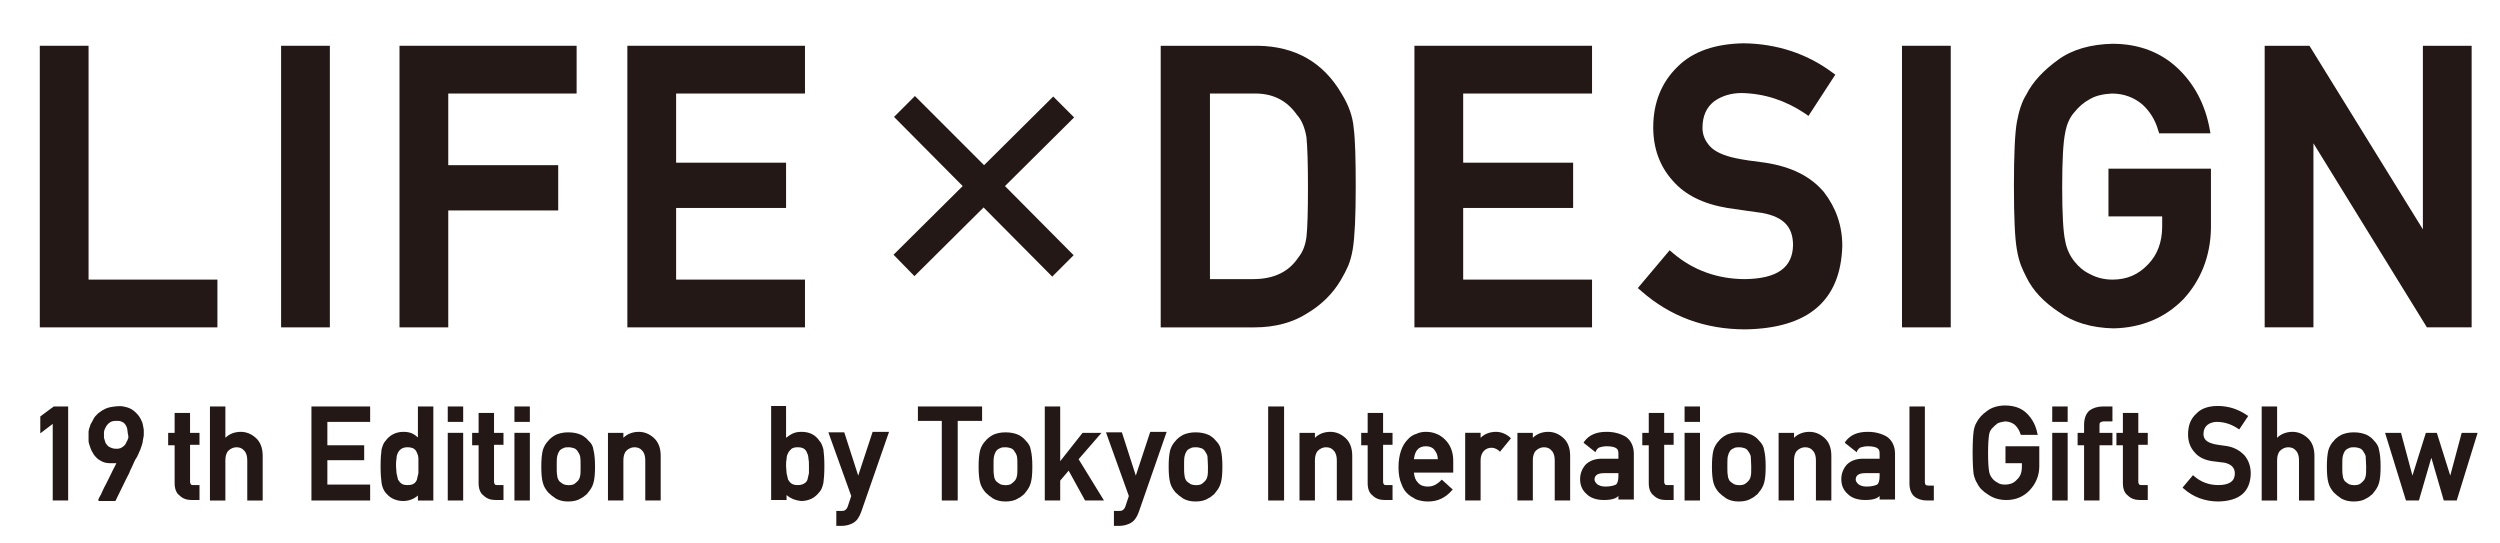 <?xml version="1.0" encoding="utf-8"?>
<!-- Generator: Adobe Illustrator 28.0.0, SVG Export Plug-In . SVG Version: 6.00 Build 0)  -->
<svg version="1.1" id="レイヤー_1" xmlns="http://www.w3.org/2000/svg" xmlns:xlink="http://www.w3.org/1999/xlink" x="0px"
	 y="0px" viewBox="0 0 502.5 109.1" style="enable-background:new 0 0 502.5 109.1;" xml:space="preserve">
<style type="text/css">
	.st0{fill:#231815;}
</style>
<g>
	<polygon class="st0" points="8.1,83.7 8.1,87.1 10.6,85.2 10.6,100.6 13.7,100.6 13.7,81.7 10.8,81.7 	"/>
	<path class="st0" d="M28.6,84.9c-0.2-0.4-0.4-0.9-0.7-1.3c-0.3-0.4-0.7-0.8-1.1-1.1c-0.4-0.3-1-0.6-1.6-0.7
		c-0.6-0.2-1.3-0.2-2.1-0.1c-0.8,0.1-1.4,0.2-2,0.5c-0.6,0.3-1,0.6-1.4,0.9c-0.4,0.4-0.7,0.7-0.9,1.1c-0.2,0.4-0.4,0.8-0.6,1.1
		c-0.1,0.3-0.2,0.7-0.3,0.9c0,0.2-0.1,0.4-0.1,0.5c0,0.1,0,0.3,0,0.5c0,0.2,0,0.3,0,0.5c0,0.2,0,0.3,0,0.5c0,0.1,0,0.2,0,0.3
		c0,0.2,0,0.4,0.1,0.7c0.1,0.3,0.2,0.6,0.3,0.9c0.1,0.3,0.3,0.7,0.5,1c0.2,0.4,0.5,0.7,0.8,1c0.3,0.3,0.7,0.5,1.1,0.7
		c0.4,0.2,1,0.3,1.5,0.3c0.4,0,0.8,0,1.1,0c0.1,0,0.2,0,0.2,0c-0.1,0.2-0.2,0.4-0.3,0.6c-0.3,0.5-0.5,1-0.8,1.6l-0.9,1.8
		c-0.3,0.6-0.6,1.1-0.8,1.6c-0.2,0.5-0.4,0.9-0.6,1.2c-0.3,0.6-0.3,0.6-0.2,0.7l0.1,0.1h3.3l2.2-4.5c0.3-0.6,0.6-1.1,0.8-1.7
		c0.3-0.6,0.5-1,0.7-1.5c0.2-0.5,0.4-0.8,0.6-1.1c0.2-0.3,0.2-0.5,0.3-0.6c0.1-0.3,0.3-0.7,0.4-0.9c0.1-0.3,0.2-0.6,0.3-0.9
		c0.1-0.3,0.2-0.6,0.2-0.9c0.1-0.3,0.1-0.7,0.2-1.1c0-0.3,0-0.7,0-1.1C28.8,85.7,28.7,85.3,28.6,84.9z M25.8,87.9
		c0,0.1,0,0.2-0.1,0.3c0,0.2-0.1,0.3-0.2,0.5c-0.1,0.2-0.2,0.4-0.3,0.6c-0.1,0.2-0.3,0.3-0.5,0.5c-0.2,0.1-0.4,0.3-0.6,0.3
		c-0.2,0.1-0.5,0.1-0.8,0.1c-0.6,0-1-0.2-1.4-0.4c-0.3-0.2-0.5-0.5-0.7-0.8c-0.1-0.3-0.2-0.7-0.3-1c0-0.4,0-0.7,0-1.1
		c0,0,0-0.2,0.1-0.5c0.1-0.2,0.2-0.5,0.4-0.8c0.2-0.3,0.4-0.5,0.7-0.7c0.3-0.2,0.7-0.3,1.1-0.3c0.1,0,0.2,0,0.3,0
		c0.3,0,0.6,0,0.8,0.1c0.3,0.1,0.5,0.2,0.7,0.4c0.2,0.2,0.3,0.4,0.4,0.6c0.1,0.2,0.2,0.5,0.2,0.7c0,0.3,0.1,0.5,0.1,0.8
		C25.8,87.5,25.8,87.7,25.8,87.9z"/>
	<path class="st0" d="M38.2,83h-3.1v4h-1.3v2.5h1.3v7.6c0,1.1,0.3,2,1,2.5c0.6,0.6,1.4,0.9,2.4,0.9h1.6v-3h-1.2
		c-0.2,0-0.4,0-0.5-0.1c-0.1-0.1-0.2-0.3-0.2-0.6v-7.4h1.9V87h-1.9V83z"/>
	<path class="st0" d="M51.4,88c-0.9-0.8-1.9-1.2-3-1.2c-1.2,0-2.3,0.4-3.1,1.2v-6.3h-3.1v18.9h3.1v-8.1c0-0.8,0.2-1.5,0.6-1.9
		c0.4-0.4,1-0.7,1.6-0.7c0.7,0,1.2,0.2,1.6,0.7c0.4,0.4,0.6,1.1,0.6,1.9v8.1h3.1l0-9C52.8,90,52.3,88.8,51.4,88z"/>
	<polygon class="st0" points="62.6,100.6 74.4,100.6 74.4,97.4 65.8,97.4 65.8,92.5 73.2,92.5 73.2,89.5 65.8,89.5 65.8,84.8 
		74.4,84.8 74.4,81.7 62.6,81.7 	"/>
	<path class="st0" d="M84.1,88c-0.4-0.3-0.7-0.6-1.1-0.8c-0.6-0.3-1.2-0.4-1.9-0.4c-1.6,0-2.8,0.7-3.6,1.8c-0.4,0.4-0.6,1-0.8,1.7
		c-0.1,0.7-0.2,1.8-0.2,3.4c0,1.6,0.1,2.7,0.2,3.4c0.1,0.7,0.4,1.4,0.7,1.8c0.4,0.5,0.9,1,1.5,1.3c0.6,0.3,1.3,0.5,2.1,0.5
		c1.2,0,2.2-0.4,3-1.1v1h3.1V81.7h-3.1V88z M84.1,95.1c-0.1,0.5-0.2,0.9-0.3,1.3c-0.1,0.3-0.3,0.6-0.6,0.8c-0.3,0.2-0.7,0.3-1.3,0.3
		c-0.5,0-1-0.1-1.2-0.3c-0.3-0.2-0.5-0.5-0.7-0.8c-0.1-0.4-0.2-0.8-0.3-1.3c0-0.5-0.1-0.9-0.1-1.4c0-0.5,0-1,0.1-1.5
		c0-0.4,0.1-0.9,0.3-1.2c0.1-0.3,0.4-0.6,0.7-0.8c0.3-0.2,0.7-0.3,1.2-0.3c0.5,0,1,0.1,1.3,0.3c0.3,0.2,0.5,0.5,0.6,0.8
		c0.2,0.4,0.3,0.8,0.3,1.2c0,0.5,0,0.9,0,1.4C84.1,94.2,84.1,94.7,84.1,95.1z"/>
	<rect x="90" y="81.7" class="st0" width="3.1" height="3.1"/>
	<rect x="90" y="87" class="st0" width="3.1" height="13.6"/>
	<path class="st0" d="M99.3,83h-3.1v4h-1.3v2.5h1.3v7.6c0,1.1,0.3,2,1,2.5c0.6,0.6,1.4,0.9,2.4,0.9h1.6v-3h-1.2
		c-0.2,0-0.4,0-0.5-0.1c-0.1-0.1-0.2-0.3-0.2-0.6v-7.4h1.9V87h-1.9V83z"/>
	<rect x="103.4" y="87" class="st0" width="3.1" height="13.6"/>
	<rect x="103.4" y="81.7" class="st0" width="3.1" height="3.1"/>
	<path class="st0" d="M118.3,88.6c-0.4-0.5-0.9-0.9-1.5-1.2c-0.7-0.3-1.5-0.5-2.6-0.5c-1,0-1.8,0.2-2.5,0.5
		c-0.7,0.4-1.2,0.8-1.5,1.2c-0.5,0.5-0.9,1.2-1.1,1.9c-0.2,0.8-0.3,1.9-0.3,3.3c0,1.4,0.1,2.5,0.3,3.2c0.2,0.8,0.6,1.4,1.1,2
		c0.4,0.4,0.9,0.8,1.5,1.2c0.7,0.4,1.5,0.6,2.5,0.6c1,0,1.9-0.2,2.5-0.6c0.4-0.2,0.7-0.4,0.9-0.6c0.3-0.2,0.5-0.4,0.6-0.6
		c0.5-0.6,0.9-1.2,1.1-2c0.2-0.7,0.3-1.8,0.3-3.2c0-1.4-0.1-2.5-0.3-3.3C119.2,89.7,118.9,89.1,118.3,88.6z M116.7,93.8
		c0,0.9,0,1.5-0.1,1.9c-0.1,0.4-0.2,0.7-0.5,1c-0.2,0.2-0.4,0.4-0.7,0.6c-0.6,0.3-1.5,0.3-2.2,0c-0.3-0.2-0.6-0.4-0.8-0.6
		c-0.2-0.3-0.4-0.7-0.4-1.1c-0.1-0.4-0.1-1.1-0.1-1.9c0-0.9,0-1.6,0.1-2c0.1-0.4,0.2-0.7,0.4-1c0.2-0.3,0.5-0.5,0.8-0.6
		c0.3-0.2,0.7-0.2,1.1-0.2c0.4,0,0.8,0.1,1.1,0.2c0.3,0.1,0.6,0.4,0.7,0.6c0.2,0.3,0.4,0.6,0.5,1C116.7,92.2,116.7,92.9,116.7,93.8z
		"/>
	<path class="st0" d="M131.4,88c-0.9-0.8-1.9-1.2-3-1.2c-1.2,0-2.3,0.4-3.1,1.2v-1h-3.1v13.6h3.1v-8.1c0-0.8,0.2-1.5,0.6-1.9
		c0.4-0.4,1-0.7,1.6-0.7c0.7,0,1.2,0.2,1.6,0.7c0.4,0.4,0.6,1.1,0.6,1.9v8.1h3.1l0-9C132.8,90,132.3,88.8,131.4,88z"/>
	<path class="st0" d="M164.7,88.6c-0.8-1.2-2-1.8-3.6-1.8c-0.7,0-1.3,0.1-1.9,0.4c-0.4,0.2-0.8,0.5-1.2,0.8v-6.4H155v18.9h3.1v-1
		c0.8,0.7,1.8,1.1,3,1.2c0.8,0,1.5-0.2,2.1-0.5c0.6-0.3,1.1-0.8,1.5-1.3c0.4-0.4,0.6-1,0.8-1.8c0.1-0.7,0.2-1.8,0.2-3.4
		c0-1.6-0.1-2.7-0.2-3.4C165.3,89.6,165.1,89,164.7,88.6z M162.6,93.7c0,0.5,0,1,0,1.4c-0.1,0.5-0.2,0.9-0.3,1.3
		c-0.1,0.3-0.3,0.6-0.7,0.8c-0.3,0.2-0.7,0.3-1.3,0.3c-0.5,0-0.9-0.1-1.2-0.3c-0.3-0.2-0.5-0.5-0.7-0.8c-0.1-0.4-0.2-0.8-0.3-1.3
		c0-0.5-0.1-0.9-0.1-1.4c0-0.5,0-1,0.1-1.4c0-0.4,0.1-0.9,0.3-1.2c0.1-0.3,0.4-0.6,0.7-0.9c0.3-0.2,0.7-0.3,1.2-0.3
		c0.6,0,1,0.1,1.3,0.3c0.3,0.2,0.5,0.5,0.6,0.8c0.2,0.4,0.3,0.8,0.3,1.2C162.6,92.7,162.6,93.2,162.6,93.7z"/>
	<path class="st0" d="M172.5,95.6l-2.8-8.7h-3.2l4.6,12.8l-0.7,2.1c-0.1,0.3-0.3,0.6-0.5,0.7c-0.2,0.2-0.5,0.2-0.8,0.2h-1v3h1.1
		c0.8,0,1.6-0.2,2.3-0.6c0.7-0.4,1.2-1.1,1.6-2.2l5.6-16.1h-3.3L172.5,95.6z"/>
	<polygon class="st0" points="197.4,81.7 184.5,81.7 184.5,84.6 189.3,84.6 189.3,100.6 192.5,100.6 192.5,84.6 197.4,84.6 	"/>
	<path class="st0" d="M206.2,88.6c-0.4-0.5-0.9-0.9-1.5-1.2c-0.7-0.3-1.5-0.5-2.6-0.5c-1,0-1.8,0.2-2.5,0.5
		c-0.7,0.4-1.2,0.8-1.5,1.2c-0.5,0.5-0.9,1.2-1.1,1.9c-0.2,0.8-0.3,1.9-0.3,3.3c0,1.4,0.1,2.5,0.3,3.2c0.2,0.8,0.6,1.4,1.1,2
		c0.4,0.4,0.9,0.8,1.5,1.2c0.7,0.4,1.5,0.6,2.5,0.6c1,0,1.9-0.2,2.5-0.6c0.4-0.2,0.7-0.4,0.9-0.6c0.3-0.2,0.5-0.4,0.6-0.6
		c0.5-0.6,0.9-1.2,1.1-2c0.2-0.7,0.3-1.8,0.3-3.2c0-1.4-0.1-2.5-0.3-3.3C207.1,89.7,206.7,89.1,206.2,88.6z M204.5,93.8
		c0,0.9,0,1.5-0.1,1.9c-0.1,0.4-0.2,0.7-0.5,1c-0.2,0.2-0.4,0.4-0.7,0.6c-0.6,0.3-1.5,0.3-2.2,0c-0.3-0.2-0.6-0.4-0.8-0.6
		c-0.2-0.3-0.4-0.7-0.4-1.1c-0.1-0.4-0.1-1.1-0.1-1.9c0-0.9,0-1.6,0.1-2c0.1-0.4,0.2-0.7,0.4-1c0.2-0.3,0.5-0.5,0.8-0.6
		c0.3-0.2,0.7-0.2,1.1-0.2c0.4,0,0.8,0.1,1.1,0.2c0.3,0.1,0.6,0.4,0.7,0.6c0.2,0.3,0.4,0.6,0.5,1C204.5,92.2,204.5,92.9,204.5,93.8z
		"/>
	<polygon class="st0" points="221.4,87 217.6,87 213.1,92.7 213.1,81.7 210,81.7 210,100.6 213.1,100.6 213.1,96.6 214.8,94.6 
		218.1,100.6 221.9,100.6 216.8,92.3 	"/>
	<path class="st0" d="M228.3,95.6l-2.8-8.7h-3.2l4.6,12.8l-0.7,2.1c-0.1,0.3-0.3,0.6-0.5,0.7c-0.2,0.2-0.5,0.2-0.8,0.2h-1v3h1.1
		c0.8,0,1.6-0.2,2.3-0.6c0.7-0.4,1.2-1.1,1.6-2.2l5.6-16.1h-3.3L228.3,95.6z"/>
	<path class="st0" d="M244.4,88.6c-0.4-0.5-0.9-0.9-1.5-1.2c-0.7-0.3-1.5-0.5-2.6-0.5c-1,0-1.8,0.2-2.5,0.5
		c-0.7,0.4-1.2,0.8-1.5,1.2c-0.5,0.5-0.9,1.2-1.1,1.9c-0.2,0.8-0.3,1.9-0.3,3.3c0,1.4,0.1,2.5,0.3,3.2c0.2,0.8,0.6,1.4,1.1,2
		c0.4,0.4,0.9,0.8,1.5,1.2c0.7,0.4,1.5,0.6,2.5,0.6c1,0,1.9-0.2,2.5-0.6c0.4-0.2,0.7-0.4,0.9-0.6c0.3-0.2,0.5-0.4,0.6-0.6
		c0.5-0.6,0.9-1.2,1.1-2c0.2-0.7,0.3-1.8,0.3-3.2c0-1.4-0.1-2.5-0.3-3.3C245.3,89.7,244.9,89.1,244.4,88.6z M242.8,93.8
		c0,0.9,0,1.5-0.1,1.9c-0.1,0.4-0.2,0.7-0.5,1c-0.2,0.2-0.4,0.4-0.7,0.6c-0.6,0.3-1.5,0.3-2.2,0c-0.3-0.2-0.6-0.4-0.8-0.6
		c-0.2-0.3-0.4-0.7-0.4-1.1c-0.1-0.4-0.1-1.1-0.1-1.9c0-0.9,0-1.6,0.1-2c0.1-0.4,0.2-0.7,0.4-1c0.2-0.3,0.5-0.5,0.8-0.6
		c0.3-0.2,0.7-0.2,1.1-0.2c0.4,0,0.8,0.1,1.1,0.2c0.3,0.1,0.6,0.4,0.7,0.6c0.2,0.3,0.4,0.6,0.5,1C242.7,92.2,242.8,92.9,242.8,93.8z
		"/>
	<rect x="254.9" y="81.7" class="st0" width="3.2" height="18.9"/>
	<path class="st0" d="M270.4,88c-0.9-0.8-1.9-1.2-3-1.2c-1.2,0-2.3,0.4-3.1,1.2v-1h-3.1v13.6h3.1v-8.1c0-0.8,0.2-1.5,0.6-1.9
		c0.4-0.4,1-0.7,1.6-0.7c0.7,0,1.2,0.2,1.6,0.7c0.4,0.4,0.6,1.1,0.6,1.9v8.1h3.1l0-9C271.8,90,271.3,88.8,270.4,88z"/>
	<path class="st0" d="M278,83h-3.1v4h-1.3v2.5h1.3v7.6c0,1.1,0.3,2,1,2.5c0.6,0.6,1.4,0.9,2.4,0.9h1.6v-3h-1.2c-0.2,0-0.4,0-0.5-0.1
		c-0.1-0.1-0.2-0.3-0.2-0.6v-7.4h1.9V87H278V83z"/>
	<path class="st0" d="M286.6,86.8c-0.6,0-1.3,0.1-1.9,0.4c-0.7,0.2-1.3,0.6-1.8,1.2c-0.5,0.5-1,1.3-1.3,2.2c-0.3,0.9-0.5,2-0.5,3.3
		c0,1.4,0.2,2.5,0.6,3.4c0.3,0.9,0.8,1.6,1.4,2.1c0.3,0.2,0.6,0.5,0.9,0.6c0.3,0.2,0.6,0.4,1,0.5c0.7,0.2,1.3,0.3,2,0.3
		c0,0,0,0,0.1,0c1.8,0,3.4-0.7,4.7-2.2l0.2-0.2l-2.2-2l-0.2,0.2c-0.8,0.8-1.6,1.2-2.6,1.2c-0.8,0-1.5-0.2-2-0.8
		c-0.5-0.5-0.7-1.1-0.8-2h7.9v-2.4c0-1.8-0.6-3.2-1.6-4.2C289.4,87.3,288.1,86.8,286.6,86.8z M289,92.3h-4.8
		c0.1-0.8,0.3-1.5,0.7-1.9c0.4-0.5,1-0.7,1.7-0.7c0.7,0,1.3,0.2,1.7,0.7C288.7,90.9,289,91.5,289,92.3z"/>
	<path class="st0" d="M300.7,86.8c-1.2,0-2.3,0.4-3.1,1.2v-1h-3.1v13.6h3.1l0-8.1c0-0.9,0.3-1.5,0.7-1.9c0.4-0.4,0.9-0.6,1.5-0.6
		c0.5,0,1,0.2,1.5,0.6l0.2,0.2l2.2-2.7l-0.2-0.2C302.7,87.2,301.7,86.8,300.7,86.8z"/>
	<path class="st0" d="M314.2,88c-0.9-0.8-1.9-1.2-3-1.2c-1.2,0-2.3,0.4-3.1,1.2v-1H305v13.6h3.1v-8.1c0-0.8,0.2-1.5,0.6-1.9
		c0.4-0.4,1-0.7,1.6-0.7c0.7,0,1.2,0.2,1.6,0.7c0.4,0.4,0.6,1.1,0.6,1.9v8.1h3.1l0-9C315.6,90,315.1,88.8,314.2,88z"/>
	<path class="st0" d="M326.8,87.8c-1-0.6-2.3-1-3.8-1c0,0-0.1,0-0.1,0c-2,0-3.5,0.6-4.5,2l-0.1,0.2l2.4,1.9l0.1-0.3
		c0.2-0.3,0.4-0.6,0.8-0.7c0.3-0.1,0.8-0.2,1.4-0.2c1,0,1.7,0.2,2,0.5c0.2,0.2,0.3,0.5,0.3,0.9v1.1h-3.3c-1.4,0-2.5,0.4-3.3,1.2
		c-0.7,0.8-1.1,1.8-1.1,2.9c0,1.2,0.4,2.2,1.3,3c0.8,0.8,2,1.2,3.5,1.2c0.9,0,1.6-0.1,2.1-0.3c0.3-0.1,0.6-0.3,0.8-0.5v0.7h3.1v-9.2
		C328.4,89.7,327.8,88.5,326.8,87.8z M325.3,95v0.7c0,0.9-0.2,1.5-0.5,1.7c-0.4,0.2-1.1,0.4-2.1,0.4c-0.8,0-1.3-0.2-1.7-0.5
		c-0.3-0.3-0.5-0.6-0.5-0.9c0-0.5,0.2-1.3,1.9-1.3H325.3z"/>
	<path class="st0" d="M334.5,83h-3.1v4h-1.3v2.5h1.3v7.6c0,1.1,0.3,2,1,2.5c0.6,0.6,1.4,0.9,2.4,0.9h1.6v-3h-1.2
		c-0.2,0-0.4,0-0.5-0.1c-0.1-0.1-0.2-0.3-0.2-0.6v-7.4h1.9V87h-1.9V83z"/>
	<rect x="338.6" y="81.7" class="st0" width="3.1" height="3.1"/>
	<rect x="338.6" y="87" class="st0" width="3.1" height="13.6"/>
	<path class="st0" d="M353.6,88.6c-0.4-0.5-0.9-0.9-1.5-1.2c-0.7-0.3-1.5-0.5-2.6-0.5c-1,0-1.8,0.2-2.5,0.5
		c-0.7,0.4-1.2,0.8-1.5,1.2c-0.5,0.5-0.9,1.2-1.1,1.9c-0.2,0.8-0.3,1.9-0.3,3.3c0,1.4,0.1,2.5,0.3,3.2c0.2,0.8,0.6,1.4,1.1,2
		c0.4,0.4,0.9,0.8,1.5,1.2c0.7,0.4,1.5,0.6,2.5,0.6c1,0,1.9-0.2,2.5-0.6c0.4-0.2,0.7-0.4,0.9-0.6c0.3-0.2,0.5-0.4,0.6-0.6
		c0.5-0.6,0.9-1.2,1.1-2c0.2-0.7,0.3-1.8,0.3-3.2c0-1.4-0.1-2.5-0.3-3.3C354.5,89.7,354.1,89.1,353.6,88.6z M352,93.8
		c0,0.9,0,1.5-0.1,1.9c-0.1,0.4-0.2,0.7-0.5,1c-0.2,0.2-0.4,0.4-0.7,0.6c-0.6,0.3-1.5,0.3-2.2,0c-0.3-0.2-0.6-0.4-0.8-0.6
		c-0.2-0.3-0.4-0.7-0.4-1.1c-0.1-0.4-0.1-1.1-0.1-1.9c0-0.9,0-1.6,0.1-2c0.1-0.4,0.2-0.7,0.4-1c0.2-0.3,0.5-0.5,0.8-0.6
		c0.3-0.2,0.7-0.2,1.1-0.2c0.4,0,0.8,0.1,1.1,0.2c0.3,0.1,0.6,0.4,0.7,0.6c0.2,0.3,0.4,0.6,0.5,1C351.9,92.2,352,92.9,352,93.8z"/>
	<path class="st0" d="M366.7,88c-0.9-0.8-1.9-1.2-3-1.2c-1.2,0-2.3,0.4-3.1,1.2v-1h-3.1v13.6h3.1v-8.1c0-0.8,0.2-1.5,0.6-1.9
		c0.4-0.4,1-0.7,1.6-0.7c0.7,0,1.2,0.2,1.6,0.7c0.4,0.4,0.6,1.1,0.6,1.9v8.1h3.1l0-9C368.1,90,367.6,88.8,366.7,88z"/>
	<path class="st0" d="M379.3,87.8c-1-0.6-2.3-1-3.8-1c0,0-0.1,0-0.1,0c-2,0-3.5,0.6-4.5,2l-0.1,0.2l2.4,1.9l0.1-0.3
		c0.2-0.3,0.4-0.6,0.8-0.7c0.3-0.1,0.8-0.2,1.4-0.2c1,0,1.7,0.2,2,0.5c0.2,0.2,0.3,0.5,0.3,0.9v1.1h-3.3c-1.4,0-2.5,0.4-3.3,1.2
		c-0.7,0.8-1.1,1.8-1.1,2.9c0,1.2,0.4,2.2,1.3,3c0.8,0.8,2,1.2,3.5,1.2c0.9,0,1.6-0.1,2.1-0.3c0.3-0.1,0.6-0.3,0.8-0.5v0.7h3.1v-9.2
		C380.9,89.7,380.3,88.5,379.3,87.8z M377.8,95v0.7c0,0.9-0.2,1.5-0.5,1.7c-0.4,0.2-1.1,0.4-2.1,0.4c-0.8,0-1.3-0.2-1.7-0.5
		c-0.3-0.3-0.5-0.6-0.5-0.9c0-0.5,0.2-1.3,1.9-1.3H377.8z"/>
	<path class="st0" d="M386.9,96.9V81.7h-3.1v15.5c0,1.2,0.4,2.1,1,2.6c0.6,0.5,1.5,0.8,2.5,0.8h1.4v-3h-1.1
		C387.1,97.6,386.9,97.4,386.9,96.9z"/>
	<path class="st0" d="M402.8,93.1h3.6l0,0.7c0,1.1-0.3,2-1,2.6c-0.6,0.7-1.4,1-2.4,1c-0.6,0-1.1-0.1-1.5-0.4
		c-0.4-0.2-0.8-0.5-1.1-0.9c-0.3-0.4-0.5-0.8-0.6-1.4c-0.1-0.6-0.2-1.8-0.2-3.6c0-1.8,0.1-3,0.2-3.7c0.1-0.6,0.3-1,0.7-1.4
		c0.3-0.3,0.6-0.6,1-0.9c0.4-0.2,0.9-0.3,1.5-0.4c0.8,0,1.5,0.3,2,0.7c0.5,0.5,0.9,1.1,1.1,1.8l0.1,0.2h3.4l-0.1-0.3
		c-0.3-1.6-1-2.9-2.1-4c-1.1-1.1-2.6-1.6-4.4-1.6c-1.4,0-2.7,0.4-3.6,1.1c-1,0.7-1.7,1.5-2.1,2.3c-0.3,0.5-0.5,1.1-0.6,1.8
		c-0.1,0.7-0.2,2.2-0.2,4.3c0,2.1,0.1,3.5,0.2,4.3c0.1,0.4,0.2,0.8,0.3,1c0.1,0.3,0.2,0.5,0.4,0.8c0.4,0.9,1.2,1.7,2.2,2.3
		c1,0.7,2.2,1.1,3.7,1.1c1.9,0,3.5-0.7,4.7-2c1.2-1.3,1.9-2.9,1.9-4.8v-4h-6.8V93.1z"/>
	<rect x="412.5" y="87" class="st0" width="3.1" height="13.6"/>
	<rect x="412.5" y="81.7" class="st0" width="3.1" height="3.1"/>
	<path class="st0" d="M420,82.5c-0.7,0.6-1.1,1.6-1.1,2.9V87h-1.3v2.5h1.3v11.1h3.1V89.5h2.6V87h-2.6v-1.5c0-0.3,0-0.5,0.2-0.6
		c0.1-0.1,0.4-0.2,0.7-0.2h1.7v-3h-1.9C421.6,81.7,420.7,82,420,82.5z"/>
	<path class="st0" d="M429.8,83h-3.1v4h-1.3v2.5h1.3v7.6c0,1.1,0.3,2,1,2.5c0.6,0.6,1.4,0.9,2.4,0.9h1.6v-3h-1.2
		c-0.2,0-0.4,0-0.5-0.1c-0.1-0.1-0.2-0.3-0.2-0.6v-7.4h1.9V87h-1.9V83z"/>
	<path class="st0" d="M447.2,89.6c-0.8-0.1-1.5-0.2-2-0.3c-0.8-0.2-1.4-0.4-1.8-0.8c-0.4-0.4-0.5-0.8-0.5-1.3c0-0.8,0.3-1.4,0.8-1.8
		c0.5-0.4,1.2-0.6,1.9-0.6c1.5,0,3,0.5,4.3,1.4l0.2,0.1l1.8-2.7l-0.2-0.1c-1.7-1.2-3.7-1.9-5.9-1.9c-1.9,0-3.4,0.5-4.4,1.6
		c-1.1,1-1.6,2.4-1.6,4.1c0,1.4,0.4,2.6,1.3,3.6c0.8,1,2.1,1.6,3.6,1.8c0.9,0.1,1.6,0.2,2.4,0.3c1.4,0.3,2.1,1,2.1,2.2
		c0,1.5-1.1,2.3-3.3,2.3c-1.9,0-3.5-0.6-4.9-1.8l-0.2-0.2l-2.1,2.5l0.2,0.2c1.9,1.7,4.3,2.6,7,2.6c4.2-0.1,6.4-1.9,6.5-5.6
		c0-1.4-0.4-2.6-1.2-3.6C450.2,90.5,448.9,89.8,447.2,89.6z"/>
	<path class="st0" d="M463.8,88c-0.9-0.8-1.9-1.2-3-1.2c-1.2,0-2.3,0.4-3.1,1.2v-6.3h-3.1v18.9h3.1v-8.1c0-0.8,0.2-1.5,0.6-1.9
		c0.4-0.4,1-0.7,1.6-0.7c0.7,0,1.2,0.2,1.6,0.7c0.4,0.4,0.6,1.1,0.6,1.9v8.1h3.1l0-9C465.2,90,464.7,88.8,463.8,88z"/>
	<path class="st0" d="M477.2,88.6c-0.4-0.5-0.9-0.9-1.5-1.2c-0.7-0.3-1.5-0.5-2.6-0.5c-1,0-1.8,0.2-2.5,0.5
		c-0.7,0.4-1.2,0.8-1.5,1.2c-0.5,0.5-0.9,1.2-1.1,1.9c-0.2,0.8-0.3,1.9-0.3,3.3c0,1.4,0.1,2.5,0.3,3.2c0.2,0.8,0.6,1.4,1.1,2
		c0.4,0.4,0.9,0.8,1.5,1.2c0.7,0.4,1.5,0.6,2.5,0.6c1,0,1.9-0.2,2.5-0.6c0.4-0.2,0.7-0.4,0.9-0.6c0.3-0.2,0.5-0.4,0.6-0.6
		c0.5-0.6,0.9-1.2,1.1-2c0.2-0.7,0.3-1.8,0.3-3.2c0-1.4-0.1-2.5-0.3-3.3C478.1,89.7,477.7,89.1,477.2,88.6z M475.6,93.8
		c0,0.9,0,1.5-0.1,1.9c-0.1,0.4-0.2,0.7-0.5,1c-0.2,0.2-0.4,0.4-0.7,0.6c-0.6,0.3-1.5,0.3-2.2,0c-0.3-0.2-0.6-0.4-0.8-0.6
		c-0.2-0.3-0.4-0.7-0.4-1.1c-0.1-0.4-0.1-1.1-0.1-1.9c0-0.9,0-1.6,0.1-2c0.1-0.4,0.2-0.7,0.4-1c0.2-0.3,0.5-0.5,0.8-0.6
		c0.3-0.2,0.7-0.2,1.1-0.2c0.4,0,0.8,0.1,1.1,0.2c0.3,0.1,0.6,0.4,0.7,0.6c0.2,0.3,0.4,0.6,0.5,1C475.5,92.2,475.6,92.9,475.6,93.8z
		"/>
	<polygon class="st0" points="494.8,87 492.5,95.6 489.8,87 487.6,87 484.9,95.6 482.6,87 479.4,87 483.6,100.6 486.2,100.6 
		488.7,92 491.2,100.6 493.8,100.6 498,87 	"/>
	<path class="st0" d="M269.7,18.9c-3.7-6.4-9.4-9.6-16.9-9.7h-19.5v56.6h18.9c4.1,0,7.7-1,10.5-2.8c2.9-1.7,5.2-4,6.8-6.7
		c0.6-1,1.1-2,1.5-2.9c0.4-1,0.7-2.1,0.9-3.3c0.4-2.4,0.6-6.5,0.6-12.5c0-5.5-0.1-9.5-0.4-11.8C271.9,23.3,271,21,269.7,18.9z
		 M243.1,18.8l8.8,0c3.8-0.1,6.7,1.3,8.8,4.3c1,1.1,1.6,2.7,1.9,4.5c0.2,2,0.3,5.4,0.3,10.1c0,4.8-0.1,8.2-0.3,9.9
		c-0.2,1.6-0.7,3-1.6,4.1c-1.9,2.9-4.9,4.4-9.1,4.4h-8.7V18.8z"/>
	<polygon class="st0" points="320,56.2 294.1,56.2 294.1,41.8 316.2,41.8 316.2,32.7 294.1,32.7 294.1,18.8 320,18.8 320,9.2 
		284.3,9.2 284.3,65.8 320,65.8 	"/>
	<path class="st0" d="M354.8,32.7c-2.5-0.3-4.5-0.6-5.9-0.9c-2.4-0.5-4.2-1.3-5.2-2.4c-1-1.1-1.5-2.3-1.5-3.7c0-2.4,0.8-4.1,2.3-5.3
		c1.5-1.1,3.4-1.7,5.6-1.7c4.6,0.1,8.8,1.5,12.7,4.1l0.7,0.5l5.4-8.3l-0.7-0.5c-5-3.7-11-5.7-17.7-5.8c-5.7,0.1-10.2,1.6-13.3,4.7
		c-3.2,3.1-4.9,7.2-4.9,12.2c0,4.2,1.3,7.8,3.9,10.7c2.5,2.9,6.2,4.7,11,5.5c2.6,0.4,4.9,0.7,7,1c4.3,0.8,6.2,2.8,6.2,6.5
		c-0.1,4.5-3.2,6.7-9.6,6.8c-5.6,0-10.5-1.8-14.5-5.2l-0.7-0.6l-6.4,7.6l0.7,0.6c5.8,5.1,12.8,7.7,20.9,7.7
		c12.7-0.2,19.2-5.8,19.5-16.8c0-4.1-1.3-7.7-3.7-10.8C363.9,35.4,360,33.5,354.8,32.7z"/>
	<rect x="382.3" y="9.2" class="st0" width="9.8" height="56.6"/>
	<path class="st0" d="M444.4,45.9v-12h-20.6v9.6h10.8v2c0,3.2-1,5.8-2.9,7.7c-1.9,2-4.2,3-7.1,3c-1.7,0-3.2-0.4-4.5-1.1
		c-1.3-0.6-2.3-1.5-3.1-2.5c-0.9-1.1-1.6-2.5-1.9-4.2c-0.4-1.8-0.6-5.5-0.6-10.8c0-5.3,0.2-9,0.6-10.9c0.3-1.7,0.9-3.1,1.9-4.2
		c0.8-1,1.8-1.9,3.1-2.6c1.2-0.7,2.7-1,4.4-1.1c2.4,0,4.4,0.8,6,2.1c1.6,1.4,2.7,3.2,3.3,5.3l0.2,0.6h10.3l-0.2-1.1
		c-0.9-4.7-3-8.8-6.4-12c-3.4-3.2-7.8-4.9-13.1-4.9c-4.3,0.1-8,1.1-10.9,3.2c-2.9,2.1-5.1,4.4-6.4,7c-0.9,1.4-1.5,3.3-1.9,5.5
		c-0.4,2.2-0.6,6.5-0.6,12.9c0,6.4,0.2,10.6,0.6,12.8c0.2,1.2,0.5,2.3,0.8,3.1c0.3,0.8,0.7,1.6,1.1,2.4c1.3,2.7,3.5,5,6.5,7
		c2.9,2.1,6.6,3.2,11,3.3c5.6-0.1,10.4-2.1,14.1-5.9C442.3,56.4,444.3,51.6,444.4,45.9z"/>
	<polygon class="st0" points="465,28.8 487.5,65.3 487.8,65.8 496.8,65.8 496.8,9.2 487,9.2 487,46.1 464.2,9.2 455.2,9.2 
		455.2,65.8 465,65.8 	"/>
	<polygon class="st0" points="43.7,56.2 17.8,56.2 17.8,9.2 8,9.2 8,65.8 43.7,65.8 	"/>
	<rect x="56.5" y="9.2" class="st0" width="9.8" height="56.6"/>
	<polygon class="st0" points="90.1,42.3 112.2,42.3 112.2,33.2 90.1,33.2 90.1,18.8 115.9,18.8 115.9,9.2 80.3,9.2 80.3,65.8 
		90.1,65.8 	"/>
	<polygon class="st0" points="161.8,56.2 135.9,56.2 135.9,41.8 158,41.8 158,32.7 135.9,32.7 135.9,18.8 161.8,18.8 161.8,9.2 
		126.1,9.2 126.1,65.8 161.8,65.8 	"/>
	<polygon class="st0" points="211.5,55.6 215.8,51.3 202,37.4 215.9,23.6 211.7,19.4 197.8,33.2 183.9,19.3 179.7,23.5 193.5,37.4 
		179.6,51.2 183.8,55.5 197.7,41.7 	"/>
</g>
</svg>
